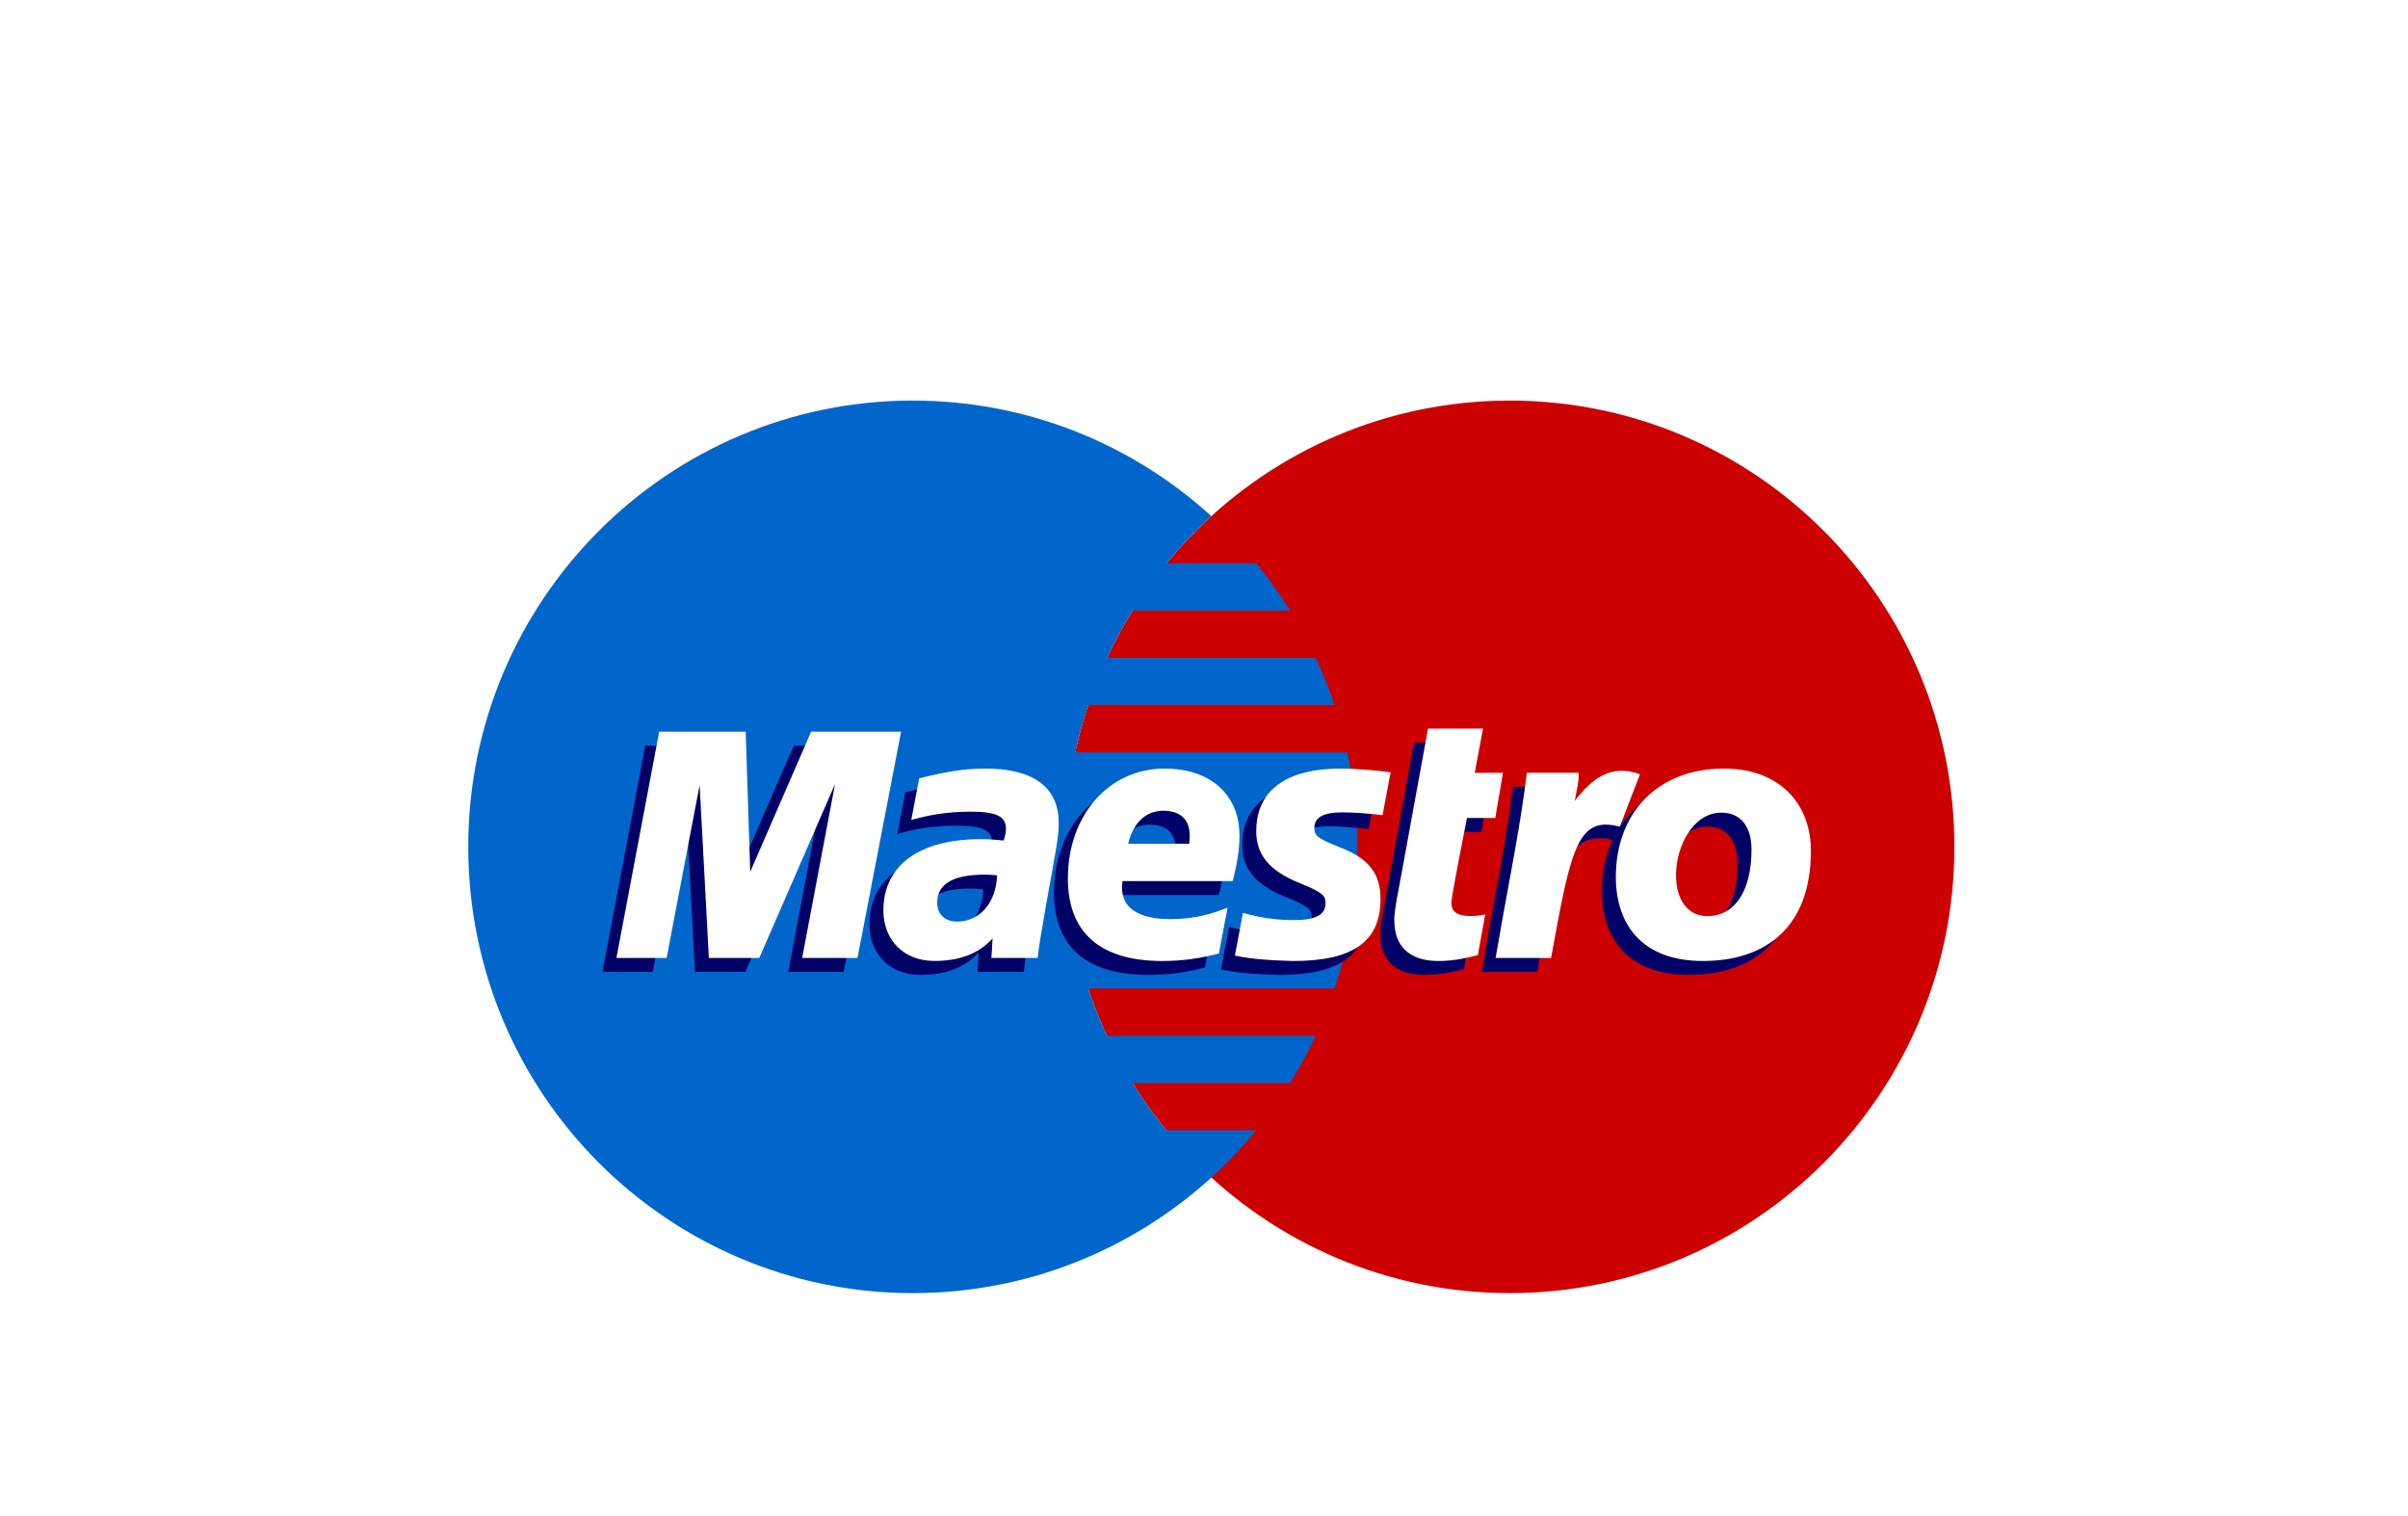 <?xml version="1.0" encoding="UTF-8"?> <svg xmlns="http://www.w3.org/2000/svg" width="108" height="68" viewBox="0 0 108 68" fill="none"><g clip-path="url(#clip0_0_235)" filter="url(#filter0_dd_0_235)"><rect width="100" height="60" transform="translate(4)" fill="white"></rect><g clip-path="url(#clip1_0_235)"><rect x="4" width="100" height="60" rx="4" fill="white"></rect><path fill-rule="evenodd" clip-rule="evenodd" d="M87.656 29.984C87.656 41.039 78.731 50 67.717 50C56.706 50 47.779 41.039 47.779 29.984C47.779 18.928 56.706 9.967 67.717 9.967C78.731 9.967 87.656 18.928 87.656 29.984" fill="#CC0000"></path><path fill-rule="evenodd" clip-rule="evenodd" d="M52.315 42.695C51.764 42.025 51.257 41.316 50.796 40.575H57.863C58.287 39.895 58.67 39.188 59.012 38.455H49.648C49.329 37.77 49.045 37.062 48.804 36.336H59.854C60.52 34.34 60.88 32.205 60.88 29.984C60.88 28.529 60.725 27.111 60.432 25.745H48.227C48.382 25.023 48.577 24.316 48.806 23.625H59.853C59.611 22.899 59.329 22.192 59.01 21.506H49.65C49.992 20.774 50.376 20.067 50.798 19.386H57.861C57.4 18.647 56.892 17.94 56.342 17.269H52.317C52.937 16.514 53.609 15.806 54.33 15.15C50.791 11.929 46.094 9.967 40.942 9.967C29.929 9.967 21.002 18.928 21.002 29.984C21.002 41.039 29.929 50 40.942 50C46.094 50 50.791 48.038 54.33 44.818C55.051 44.161 55.725 43.451 56.344 42.695H52.315" fill="#0066CC"></path><path fill-rule="evenodd" clip-rule="evenodd" d="M54.046 35.393C53.193 35.62 52.369 35.73 51.498 35.728C48.719 35.726 47.272 34.455 47.272 32.025C47.272 29.186 49.114 27.098 51.616 27.098C53.661 27.098 54.967 28.269 54.967 30.103C54.967 30.712 54.879 31.305 54.663 32.143H49.72C49.544 33.33 50.408 33.851 51.877 33.851C52.757 33.851 53.553 33.692 54.435 33.336L54.046 35.393V35.393ZM52.717 30.469C52.717 30.29 52.991 29.015 51.561 28.988C50.771 28.988 50.205 29.515 49.976 30.469H52.717V30.469Z" fill="#000066"></path><path fill-rule="evenodd" clip-rule="evenodd" d="M55.72 29.912C55.72 30.96 56.308 31.685 57.645 32.225C58.667 32.645 58.828 32.766 58.828 33.142C58.828 33.662 58.376 33.901 57.374 33.895C56.621 33.889 55.934 33.797 55.123 33.572L54.764 35.484C55.485 35.652 56.495 35.707 57.391 35.728C60.06 35.728 61.292 34.851 61.292 32.955C61.292 31.815 60.778 31.145 59.511 30.645C58.451 30.22 58.327 30.128 58.327 29.743C58.327 29.292 58.747 29.063 59.565 29.063C60.062 29.063 60.741 29.109 61.386 29.187L61.747 27.264C61.09 27.172 60.094 27.099 59.517 27.099C56.69 27.099 55.711 28.377 55.72 29.912" fill="#000066"></path><path fill-rule="evenodd" clip-rule="evenodd" d="M45.917 35.591H43.844L43.893 34.719C43.261 35.407 42.419 35.728 41.276 35.728C39.923 35.728 38.997 34.799 38.997 33.464C38.997 31.434 40.608 30.264 43.377 30.264C43.662 30.264 44.024 30.285 44.395 30.327C44.472 30.056 44.493 29.939 44.493 29.791C44.493 29.236 44.057 29.031 42.892 29.031C41.743 29.035 40.968 29.206 40.248 29.4L40.603 27.538C41.847 27.221 42.661 27.098 43.583 27.098C45.727 27.098 46.86 27.942 46.86 29.529C46.878 29.952 46.731 30.802 46.657 31.174C46.573 31.714 45.979 34.851 45.917 35.591V35.591ZM44.097 31.888C43.835 31.862 43.72 31.855 43.54 31.855C42.126 31.855 41.409 32.277 41.409 33.111C41.409 33.635 41.759 33.962 42.305 33.962C43.321 33.962 44.054 33.109 44.097 31.888V31.888Z" fill="#000066"></path><path fill-rule="evenodd" clip-rule="evenodd" d="M65.661 35.46C64.981 35.647 64.45 35.728 63.877 35.728C62.607 35.728 61.913 35.077 61.913 33.916C61.873 33.597 62.184 32.125 62.255 31.714C62.325 31.303 63.425 25.303 63.425 25.303H65.892L65.519 27.289H66.784L66.441 29.314H65.169C65.169 29.314 64.472 32.831 64.472 33.1C64.472 33.526 64.729 33.711 65.32 33.711C65.603 33.711 65.821 33.684 65.99 33.634L65.661 35.46" fill="#000066"></path><path fill-rule="evenodd" clip-rule="evenodd" d="M76.686 27.098C74.878 27.098 73.465 27.846 72.644 29.094L73.356 27.242C72.043 26.759 71.197 27.449 70.432 28.431C70.432 28.431 70.304 28.593 70.176 28.742V27.288H67.859C67.545 29.855 66.99 32.459 66.556 35.033L66.451 35.592H68.944C69.18 34.286 69.375 33.227 69.568 32.382C70.097 30.063 70.989 29.354 72.326 29.668C72.018 30.334 71.848 31.106 71.848 31.959C71.848 34.032 72.969 35.728 75.753 35.728C78.562 35.728 80.597 34.222 80.597 30.787C80.597 28.715 79.241 27.098 76.686 27.098V27.098ZM75.961 33.714C75.081 33.727 74.547 32.986 74.547 31.876C74.547 30.561 75.326 29.076 76.577 29.076C77.587 29.076 77.932 29.879 77.932 30.736C77.932 32.606 77.169 33.714 75.961 33.714V33.714Z" fill="#000066"></path><path fill-rule="evenodd" clip-rule="evenodd" d="M37.836 35.592H35.353L36.828 27.79L33.432 35.592H31.17L30.756 27.836L29.276 35.592H27.024L28.942 25.444H32.821L33.144 31.101L35.602 25.444H39.792L37.836 35.592" fill="#000066"></path><path fill-rule="evenodd" clip-rule="evenodd" d="M54.668 34.767C53.817 34.994 52.992 35.105 52.122 35.103C49.343 35.101 47.895 33.83 47.895 31.4C47.895 28.561 49.737 26.473 52.238 26.473C54.284 26.473 55.591 27.643 55.591 29.478C55.591 30.086 55.502 30.678 55.286 31.518H50.344C50.168 32.703 51.03 33.225 52.5 33.225C53.38 33.225 54.176 33.067 55.058 32.71L54.668 34.767V34.767ZM53.339 29.844C53.339 29.664 53.614 28.39 52.184 28.363C51.395 28.363 50.828 28.89 50.599 29.844H53.339V29.844Z" fill="white"></path><path fill-rule="evenodd" clip-rule="evenodd" d="M56.343 29.286C56.343 30.335 56.931 31.059 58.268 31.599C59.29 32.02 59.451 32.141 59.451 32.516C59.451 33.037 58.999 33.275 57.997 33.269C57.243 33.264 56.556 33.172 55.746 32.946L55.386 34.858C56.108 35.027 57.119 35.082 58.014 35.103C60.683 35.103 61.916 34.226 61.916 32.329C61.916 31.19 61.401 30.519 60.134 30.02C59.075 29.595 58.95 29.502 58.95 29.118C58.95 28.666 59.37 28.437 60.188 28.437C60.685 28.437 61.364 28.484 62.009 28.562L62.37 26.639C61.713 26.546 60.717 26.474 60.141 26.474C57.313 26.474 56.334 27.751 56.343 29.286" fill="white"></path><path fill-rule="evenodd" clip-rule="evenodd" d="M46.54 34.966H44.466L44.517 34.094C43.884 34.781 43.042 35.101 41.899 35.101C40.547 35.101 39.62 34.173 39.62 32.838C39.62 30.809 41.231 29.638 44 29.638C44.285 29.638 44.646 29.66 45.019 29.701C45.096 29.43 45.116 29.313 45.116 29.166C45.116 28.609 44.681 28.405 43.516 28.405C42.366 28.41 41.591 28.581 40.872 28.775L41.225 26.913C42.47 26.596 43.284 26.473 44.206 26.473C46.351 26.473 47.483 27.316 47.483 28.903C47.502 29.327 47.354 30.175 47.281 30.548C47.196 31.089 46.602 34.226 46.54 34.966V34.966ZM44.72 31.263C44.458 31.236 44.343 31.229 44.163 31.229C42.75 31.229 42.032 31.651 42.032 32.485C42.032 33.009 42.383 33.337 42.927 33.337C43.944 33.337 44.678 32.483 44.72 31.263V31.263Z" fill="white"></path><path fill-rule="evenodd" clip-rule="evenodd" d="M66.284 34.834C65.603 35.022 65.073 35.103 64.5 35.103C63.23 35.103 62.537 34.451 62.537 33.291C62.496 32.972 62.807 31.499 62.877 31.089C62.948 30.677 64.048 24.678 64.048 24.678H66.515L66.142 26.663H67.408L67.064 28.689H65.793C65.793 28.689 65.095 32.205 65.095 32.473C65.095 32.901 65.352 33.085 65.943 33.085C66.225 33.085 66.444 33.059 66.613 33.008L66.284 34.834" fill="white"></path><path fill-rule="evenodd" clip-rule="evenodd" d="M78.556 30.109C78.556 31.981 77.791 33.089 76.584 33.089C75.703 33.101 75.17 32.361 75.17 31.251C75.17 29.936 75.949 28.45 77.2 28.45C78.21 28.45 78.556 29.254 78.556 30.109V30.109ZM81.22 30.162C81.22 28.09 79.864 26.473 77.31 26.473C74.372 26.473 72.471 28.438 72.471 31.334C72.471 33.407 73.592 35.103 76.377 35.103C79.186 35.103 81.22 33.597 81.22 30.162V30.162Z" fill="white"></path><path fill-rule="evenodd" clip-rule="evenodd" d="M68.482 26.662C68.168 29.23 67.613 31.834 67.179 34.407L67.075 34.967H69.567C70.465 29.997 70.767 28.582 72.649 29.08L73.554 26.729C72.241 26.245 71.396 26.936 70.631 27.918C70.7 27.476 70.83 27.049 70.799 26.662H68.482" fill="white"></path><path fill-rule="evenodd" clip-rule="evenodd" d="M38.459 34.967H35.977L37.452 27.165L34.055 34.967H31.793L31.379 27.211L29.899 34.967H27.647L29.565 24.818H33.444L33.649 31.101L36.38 24.818H40.415L38.459 34.967" fill="white"></path></g></g><defs><filter id="filter0_dd_0_235" x="0" y="0" width="108" height="68" filterUnits="userSpaceOnUse" color-interpolation-filters="sRGB"><feFlood flood-opacity="0" result="BackgroundImageFix"></feFlood><feColorMatrix in="SourceAlpha" type="matrix" values="0 0 0 0 0 0 0 0 0 0 0 0 0 0 0 0 0 0 127 0" result="hardAlpha"></feColorMatrix><feOffset dy="4"></feOffset><feGaussianBlur stdDeviation="2"></feGaussianBlur><feComposite in2="hardAlpha" operator="out"></feComposite><feColorMatrix type="matrix" values="0 0 0 0 0 0 0 0 0 0 0 0 0 0 0 0 0 0 0.25 0"></feColorMatrix><feBlend mode="normal" in2="BackgroundImageFix" result="effect1_dropShadow_0_235"></feBlend><feColorMatrix in="SourceAlpha" type="matrix" values="0 0 0 0 0 0 0 0 0 0 0 0 0 0 0 0 0 0 127 0" result="hardAlpha"></feColorMatrix><feOffset dy="4"></feOffset><feGaussianBlur stdDeviation="2"></feGaussianBlur><feComposite in2="hardAlpha" operator="out"></feComposite><feColorMatrix type="matrix" values="0 0 0 0 0 0 0 0 0 0 0 0 0 0 0 0 0 0 0.25 0"></feColorMatrix><feBlend mode="normal" in2="effect1_dropShadow_0_235" result="effect2_dropShadow_0_235"></feBlend><feBlend mode="normal" in="SourceGraphic" in2="effect2_dropShadow_0_235" result="shape"></feBlend></filter><clipPath id="clip0_0_235"><rect width="100" height="60" fill="white" transform="translate(4)"></rect></clipPath><clipPath id="clip1_0_235"><rect width="100" height="60" fill="white" transform="translate(4)"></rect></clipPath></defs></svg> 